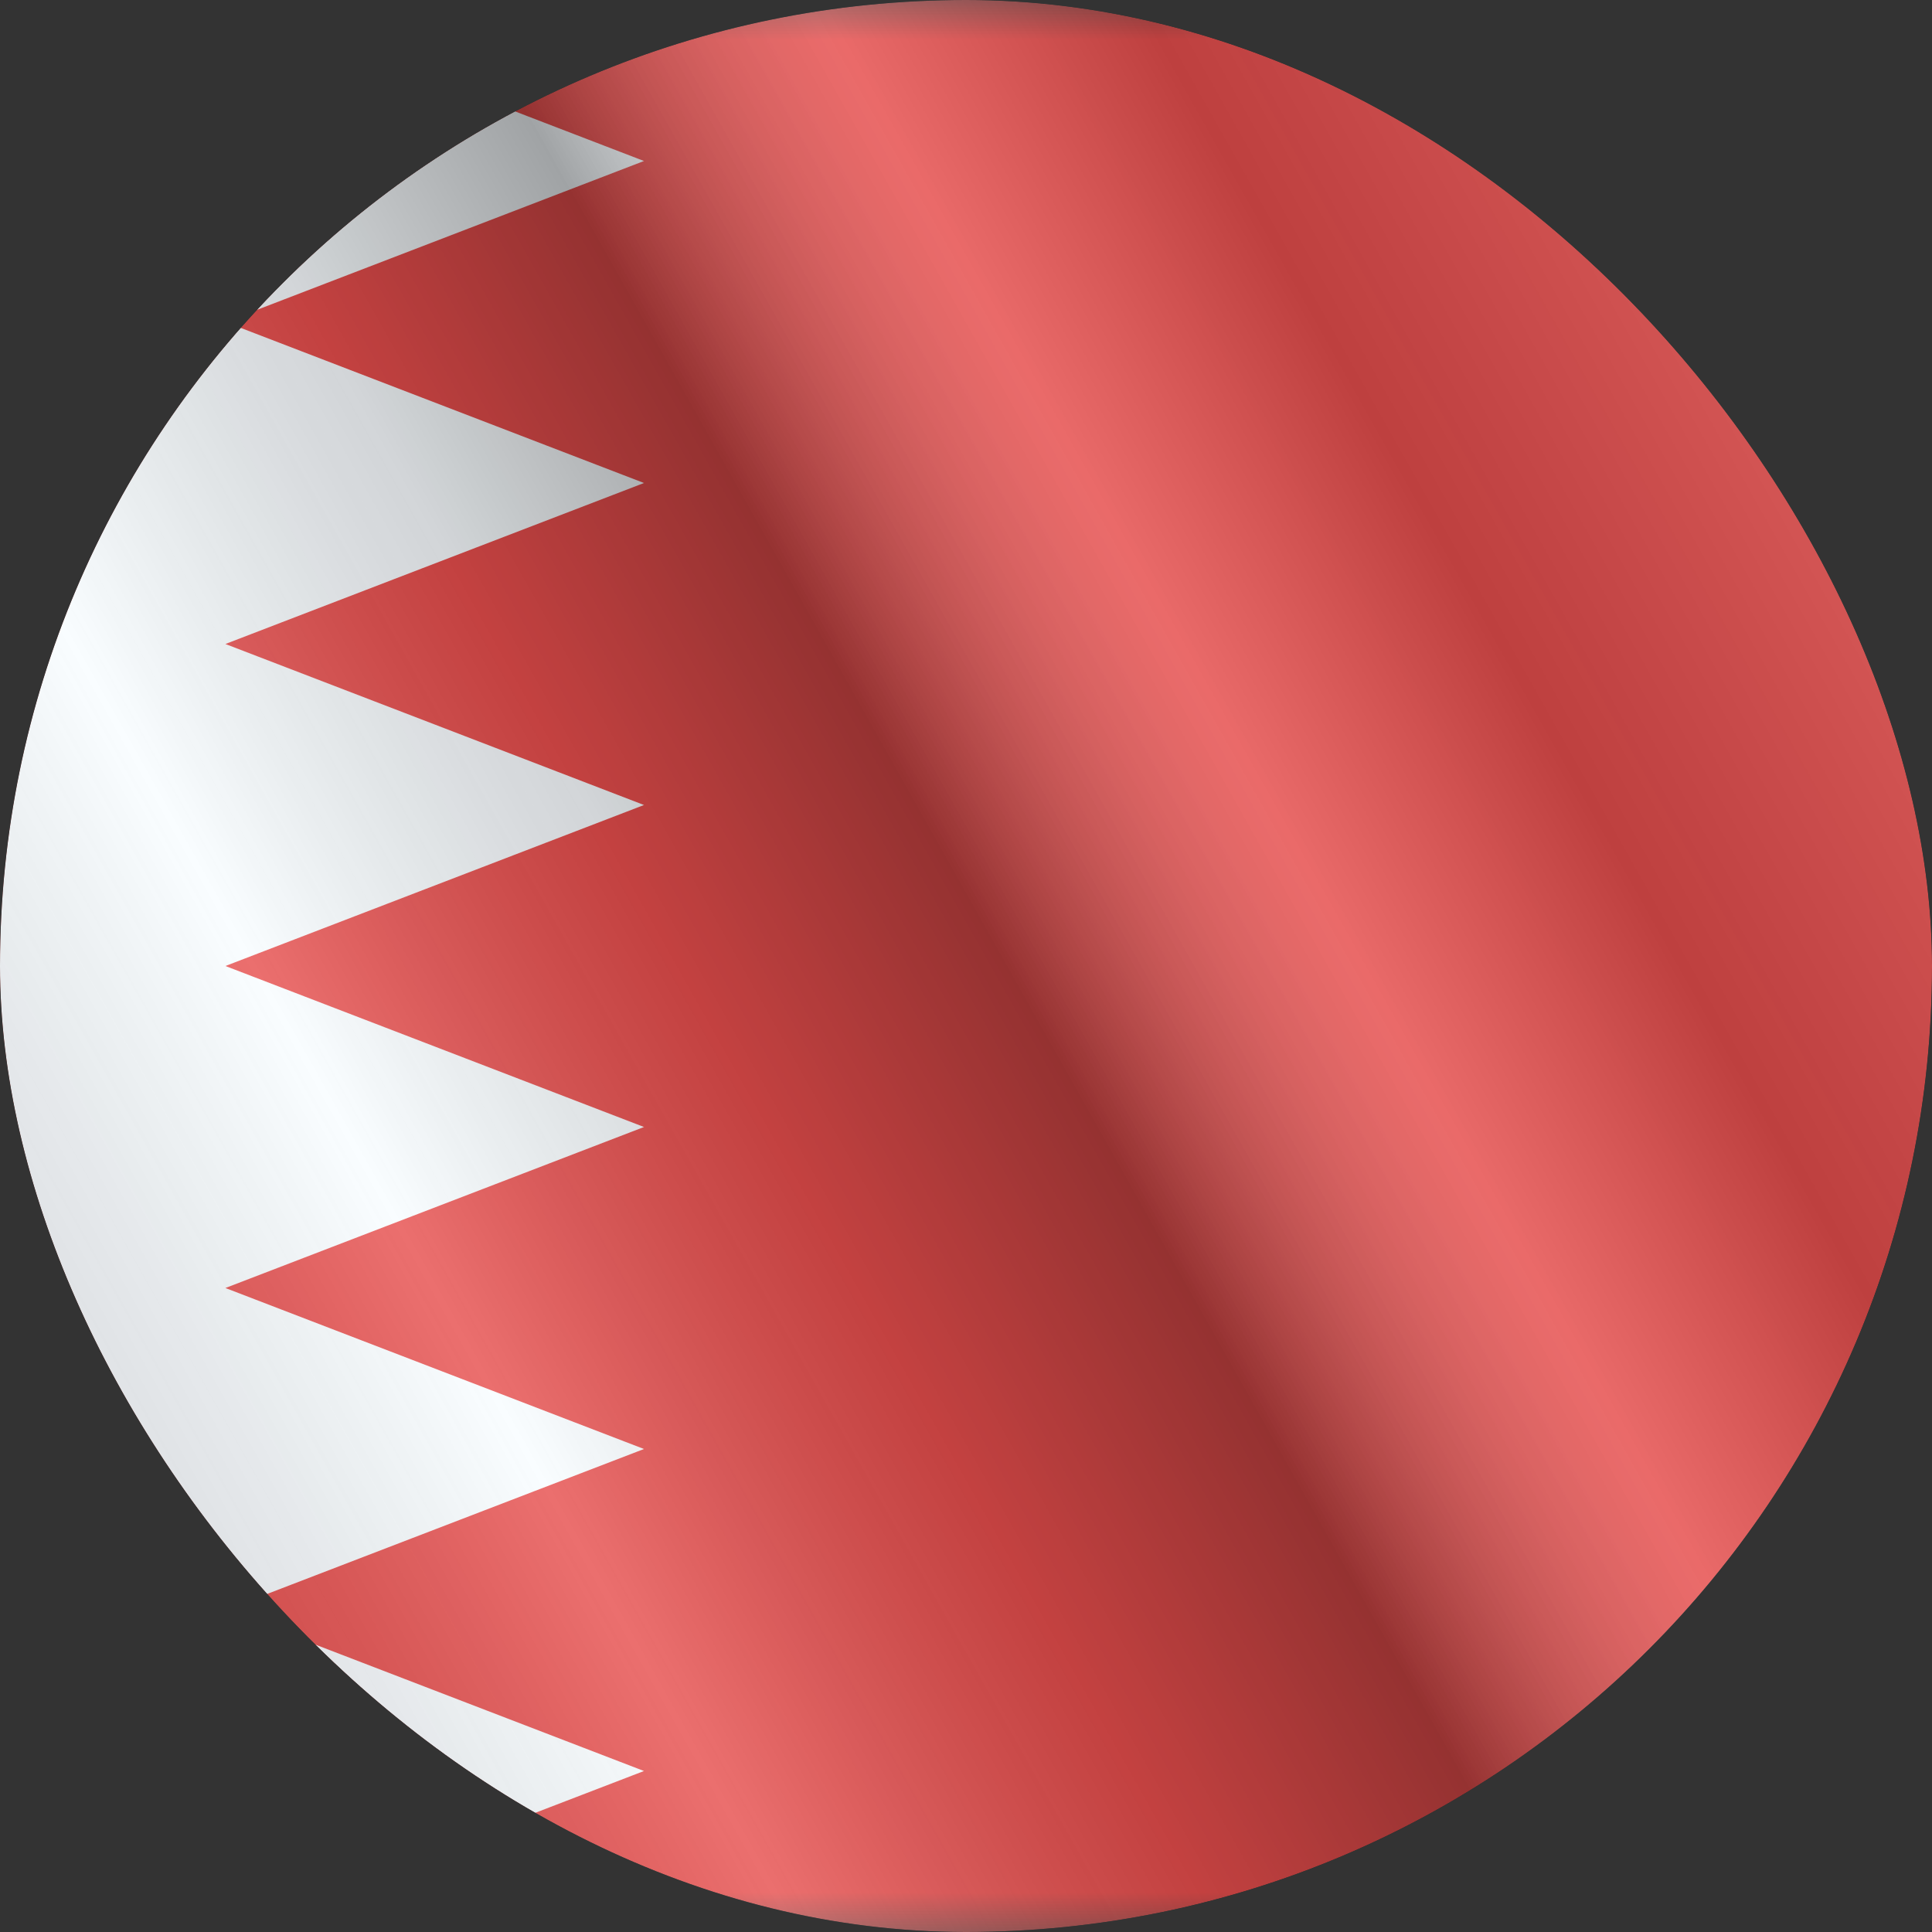<svg width="24" height="24" viewBox="0 0 24 24" fill="none" xmlns="http://www.w3.org/2000/svg">
<rect x="0" y="0" width="24" height="24" fill="#333333" stroke="none"/>
<g clip-path="url(#clip0_6144_24255)">
<g clip-path="url(#clip1_6144_24255)">
<mask id="mask0_6144_24255" style="mask-type:luminance" maskUnits="userSpaceOnUse" x="-4" y="0" width="32" height="24">
<rect x="-4" width="32" height="24" fill="white"/>
</mask>
<g mask="url(#mask0_6144_24255)">
<rect x="-4" width="32" height="24" fill="#E33534"/>
<path fill-rule="evenodd" clip-rule="evenodd" d="M-4 0H2.8L8 2L2.8 4L8 6L2.8 8L8 10L2.8 12L8 14L2.8 16L8 18L2.8 20L8 22L2.8 24H-4V0Z" fill="#F7FCFF"/>
</g>
</g>
<g style="mix-blend-mode:hard-light" opacity="0.12">
<rect width="24" height="24" rx="12" fill="white"/>
</g>
<rect width="24" height="24" fill="url(#paint0_linear_6144_24255)" fill-opacity="0.64" style="mix-blend-mode:overlay"/>
</g>
<defs>
<linearGradient id="paint0_linear_6144_24255" x1="24" y1="1.19273e-06" x2="-4.487" y2="16.024" gradientUnits="userSpaceOnUse">
<stop stop-color="white" stop-opacity="0.3"/>
<stop offset="0.263" stop-opacity="0.27"/>
<stop offset="0.37" stop-color="white" stop-opacity="0.26"/>
<stop offset="0.487" stop-opacity="0.55"/>
<stop offset="0.594" stop-opacity="0.24"/>
<stop offset="0.736" stop-color="white" stop-opacity="0.3"/>
<stop offset="0.901" stop-color="#272727" stop-opacity="0.22"/>
<stop offset="1" stop-opacity="0.2"/>
</linearGradient>
<clipPath id="clip0_6144_24255">
<rect width="24" height="24" rx="12" fill="white"/>
</clipPath>
<clipPath id="clip1_6144_24255">
<rect width="24" height="24" fill="white"/>
</clipPath>
</defs>
</svg>
